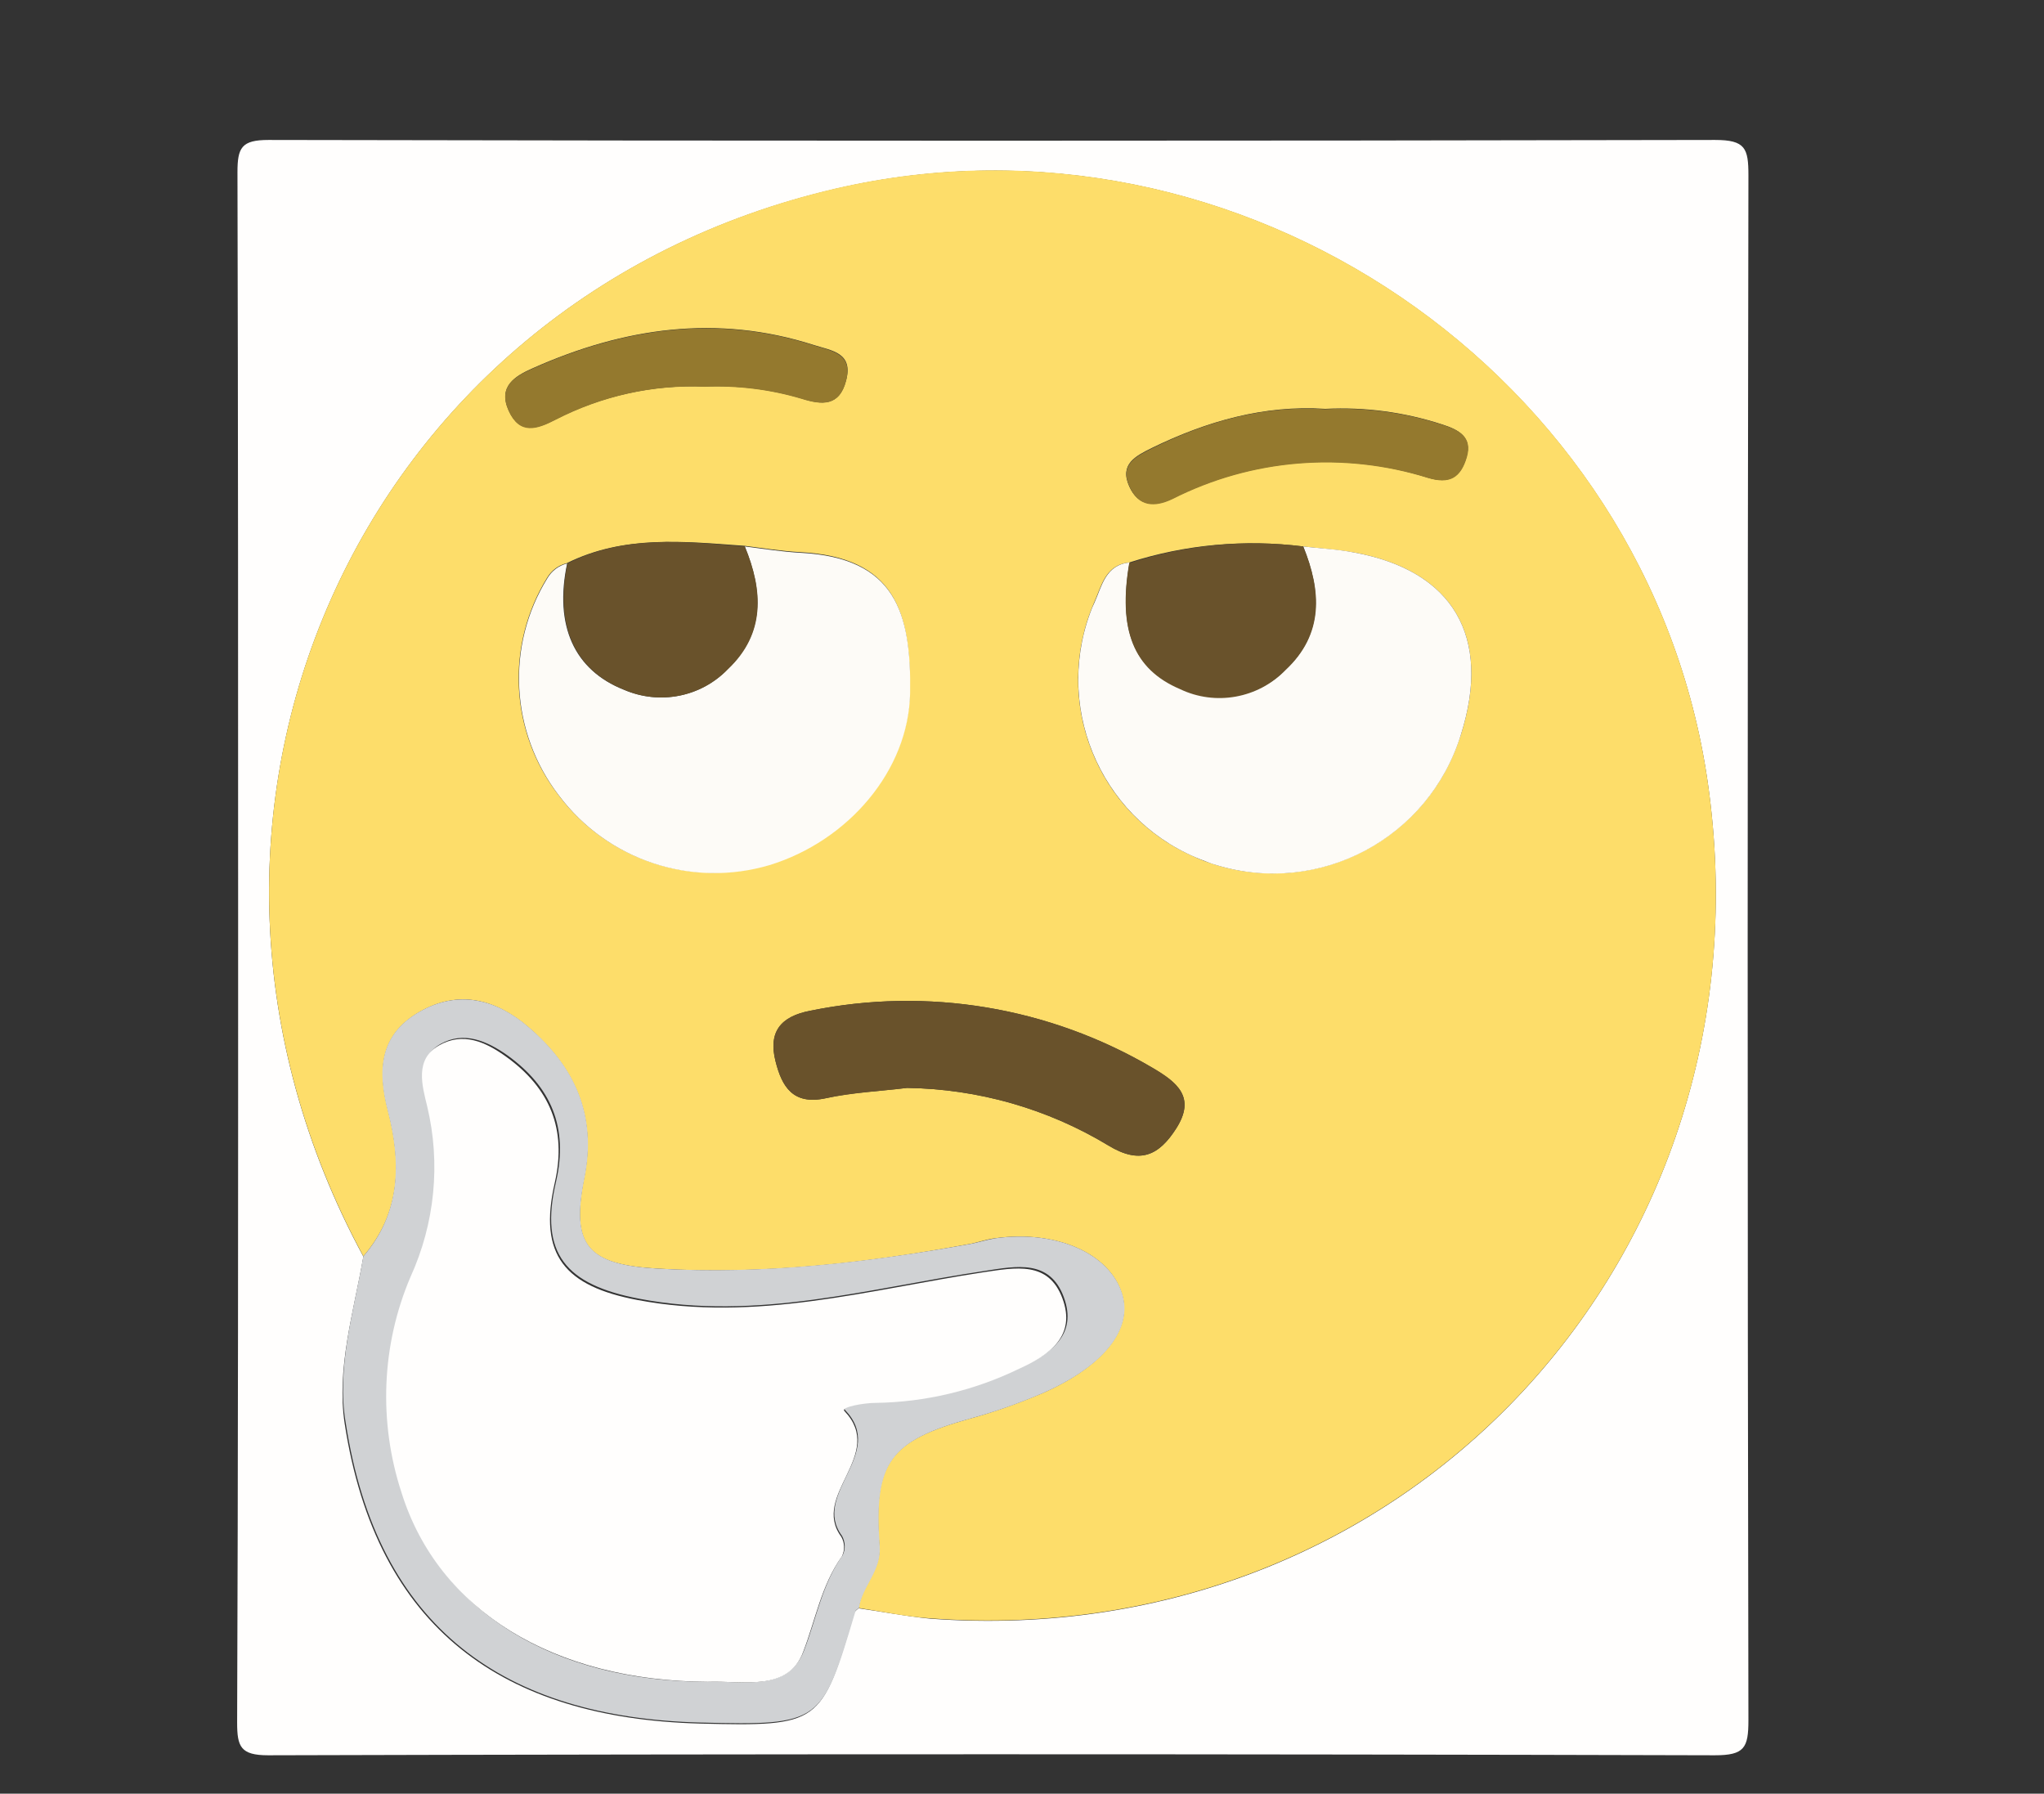 <?xml version="1.0" encoding="utf-8"?>
<!-- Generator: Adobe Illustrator 20.0.0, SVG Export Plug-In . SVG Version: 6.00 Build 0)  -->
<svg version="1.1" id="Layer_1" xmlns="http://www.w3.org/2000/svg" xmlns:xlink="http://www.w3.org/1999/xlink" x="0px" y="0px"
	 viewBox="0 0 612 537" style="enable-background:new 0 0 612 537;" xml:space="preserve">
<rect x="0" y="0" width="612" height="537" fill="#333333" stroke="none"/>
<style type="text/css">
	.st0{fill:#FFFEFD;}
	.st1{fill:#FDDD6A;}
	.st2{fill:#D0D2D4;}
	.st3{fill:#FDFBF7;}
	.st4{fill:#69522B;}
	.st5{fill:#94792E;}
</style>
<g id="u0VL4G.tif">
	<path class="st0" d="M71.3,282.1c0-76.8,0-153.7-0.2-230.5c0-7.4,1.2-9.7,9.3-9.7c144.4,0.3,288.7,0.3,433.1,0
		c9.1,0,10,2.5,10,10.6c-0.3,154.2-0.3,308.3,0,462.5c0,8.3-1.2,10.5-10.1,10.5c-144.4-0.4-288.7-0.4-433.1,0
		c-8.3,0-9.3-2.6-9.3-9.8C71.3,437.8,71.3,359.9,71.3,282.1z M257.1,481.5c7.1,1,14.2,2.4,21.4,3.1
		C421.1,495.1,531.7,376,511.3,234.1C493.6,112,371.1,28.5,250.3,56.5C106.5,89.8,37.8,245,108.8,376.2c-2.9,16.6-8.1,33.5-5.6,50
		c9.5,61.6,47.7,88.2,106.2,89.8c36.4,0.9,36.5,0.3,46.4-33.2C256.2,482.1,256.7,481.8,257.1,481.5L257.1,481.5z"/>
	<path class="st1" d="M108.8,376.1c-71-131.2-2.3-286.3,141.5-319.7C371.1,28.5,493.6,111.8,511.3,234
		c20.5,141.9-90.2,261-232.8,250.5c-7.2-0.5-14.3-2-21.4-3.1c0.8-6.6,6.7-11.1,6.2-18.6c-1.9-25.1,3.1-31.4,27.1-38.1
		c7.4-2,14.6-4.6,21.7-7.6c18.4-8.1,27.1-19.3,23.8-29.8c-3.7-12.1-19.7-19.1-37.9-16.6c-2.5,0.3-5,1.2-7.5,1.7
		c-31,5.7-61.9,9.3-93.6,7.4c-21-1.2-26-6.8-22-27.1c3.8-18.9-2.9-33.3-16.7-45.2c-9.7-8.3-20.8-11.4-32.7-4.5
		c-11.9,6.9-12.4,17.5-9.3,29.6C120.2,348,120.1,363,108.8,376.1z M169.7,168.6c-2.5,0.6-4.6,2.2-5.9,4.4
		c-12.5,20.3-11.1,46.2,3.4,65c14.6,19.5,39.8,27.8,63.1,20.8c23.6-7.2,41.7-28.4,42.1-51.5c0.4-24.3-4.5-40.5-32.8-42
		c-5.6-0.3-11.1-1.2-16.7-1.9C204.9,162.1,186.8,160.1,169.7,168.6L169.7,168.6z M338.1,168.4c-7.2,0.7-8.3,7.1-10.5,12
		c-12.7,29.3,0.7,63.4,30,76.1c1,0.5,2.1,0.9,3.1,1.3c30.5,11.3,64.3-4.3,75.6-34.7c0.4-1,0.7-2.1,1.1-3.1
		c9.3-29.4-2.3-49.2-32-54.6c-5-0.9-10.2-1.2-15.2-1.8C372.6,161.4,354.9,163,338.1,168.4L338.1,168.4z M271.6,325.7
		c21.2,0.3,42,6.2,60.2,17.2c9.5,5.8,15.2,3.1,20.4-5.1c5.9-9.3,0.3-13.7-7.1-18.1c-30.9-18.2-67.4-24.3-102.5-17.1
		c-8.9,1.7-12.6,6.4-10.4,15.1c1.9,7.6,5.2,13.2,15,11.1C255.2,327,263.4,326.7,271.6,325.7L271.6,325.7z M211,115.7
		c9.8-0.4,19.6,0.8,29,3.6c6.2,2,11.3,2.3,13.3-5.3c2.3-8.4-4.2-9-9.6-10.7c-29-9.3-56.9-5.2-84.1,6.9c-5.5,2.4-10.5,5.5-7.3,12.7
		c3.3,7.2,8.4,5.6,14,2.7C180.1,118.5,195.5,115.1,211,115.7L211,115.7z M396.8,122.4c-18.3-1.2-35.5,3.7-51.9,11.7
		c-4.8,2.4-9.8,4.8-6.8,11.5c2.7,6,7.5,6.2,12.9,3.7c23.7-12,51.2-14.3,76.5-6.3c6.5,2,9.9-0.2,11.6-6.2c1.8-6-2.5-8.2-7.2-9.7
		C420.6,123.4,408.7,121.8,396.8,122.4L396.8,122.4z"/>
	<path class="st2" d="M108.8,376.1c11.2-13,11.3-28.1,7.3-43.5c-3.1-12-2.6-22.7,9.3-29.6s23.3-3.8,32.9,4.5
		c13.8,11.8,20.5,26.3,16.7,45.2c-4.1,20.2,1,25.9,22,27.1c31.5,1.8,62.6-1.8,93.6-7.4c2.5-0.5,5-1.3,7.5-1.7
		c18.2-2.5,34.1,4.5,37.9,16.6c3.3,10.6-5.4,21.7-23.8,29.8c-7,3-14.3,5.6-21.7,7.6c-24,6.7-28.9,13-27.1,38.1
		c0.6,7.5-5.3,12.1-6.2,18.6c-0.4,0.3-1,0.6-1.1,1.1c-10,33.5-10.1,34.1-46.4,33.2c-58.5-1.5-96.7-28.1-106.2-89.8
		C100.7,409.6,105.9,392.7,108.8,376.1z M211.9,503.5c10.6-0.4,24,3.1,28.8-9.3c3.7-9.5,5.4-19.9,11.6-28.6c0.9-1.8,0.8-4-0.2-5.8
		c-9.3-12.6,13.5-24.6,0.9-37.7c-1.1-1.2,5.9-2.4,9.3-2.4c15-0.3,29.7-3.8,43.2-10.3c9.1-4.1,17.2-9.8,13-21.1
		c-4.2-11.3-14.1-9.3-23.7-7.8c-34.3,5.1-68.1,15.1-103.5,8.3c-21.9-4.2-29.9-13.5-24.8-35.1c3.7-16.2-1.5-28.3-14.5-37.7
		c-6.2-4.4-13.2-7.4-20.2-3.4c-7,4.1-5,12-3.5,18.2c4.1,17.1,2.3,35.1-5,51.1c-8.7,20.5-9.7,43.4-2.7,64.5
		C131.2,482.2,165.7,503.5,211.9,503.5z"/>
	<path class="st3" d="M390.2,163.6c5.1,0.6,10.2,0.8,15.2,1.8c29.7,5.4,41.3,25.2,32,54.6c-9.6,31.1-42.5,48.5-73.5,38.9
		c-1.1-0.3-2.1-0.7-3.1-1.1c-30-11-45.4-44.3-34.4-74.3c0.4-1.1,0.8-2.1,1.3-3.1c2.2-4.9,3.3-11.3,10.5-12
		c-3.5,20,1.2,31.9,15.2,37.7c10.6,5,23.3,2.8,31.5-5.6C396.2,189.9,395.6,176.9,390.2,163.6z"/>
	<path class="st3" d="M223,163.6c5.6,0.7,11.1,1.6,16.7,1.9c28.3,1.5,33.2,17.7,32.8,42c-0.4,23.2-18.6,44.3-42.1,51.5
		c-23.3,6.9-48.5-1.4-63.1-20.9c-14.5-18.9-15.9-44.8-3.4-65c1.3-2.2,3.4-3.8,5.9-4.4c-3.9,18.6,2.1,31.9,17,37.8
		c10.7,4.6,23.1,2.2,31.1-6.2C229.1,189.6,228.4,176.8,223,163.6z"/>
	<path class="st4" d="M271.6,325.7c-8.1,1-16.4,1.4-24.4,3.1c-9.8,2.1-13.1-3.5-15-11.1c-2.2-8.7,1.4-13.4,10.4-15.1
		c35.1-7.2,71.6-1.1,102.5,17.1c7.4,4.3,13,8.8,7.1,18.1c-5.2,8.1-10.9,10.9-20.4,5.1C313.6,331.9,292.8,326,271.6,325.7z"/>
	<path class="st4" d="M223,163.6c5.5,13.2,6.2,26.1-5,36.7c-8.1,8.4-20.5,10.8-31.1,6.2c-14.9-5.9-20.8-19.2-17-37.8
		C186.8,160.1,204.9,162.1,223,163.6z"/>
	<path class="st4" d="M390.2,163.6c5.5,13.4,6.2,26.3-5.3,37c-8.2,8.5-21,10.8-31.6,5.7c-13.9-5.9-18.6-17.7-15.2-37.7
		C354.9,163.1,372.7,161.4,390.2,163.6z"/>
	<path class="st5" d="M211,115.8c-15.5-0.7-30.9,2.8-44.7,9.9c-5.6,2.9-10.7,4.6-14-2.7c-3.3-7.3,1.8-10.3,7.3-12.7
		c27.2-12.1,55.1-16.2,84.1-6.9c5.4,1.7,11.8,2.4,9.6,10.7c-2,7.6-7.2,7.2-13.3,5.3C230.6,116.6,220.8,115.4,211,115.8z"/>
	<path class="st5" d="M396.8,122.5c11.9-0.6,23.9,1,35.2,4.7c4.6,1.5,9,3.4,7.2,9.7c-1.9,6.3-5.2,8.1-11.6,6.2
		c-25.4-7.9-52.8-5.7-76.5,6.3c-5.4,2.6-10.2,2.4-12.9-3.7c-3.1-6.7,2-9.1,6.8-11.5C361.4,126.1,378.5,121.3,396.8,122.5z"/>
	<path class="st0" d="M211.9,503.5c-46.2-0.2-80.7-21.4-91.7-56.7c-6.9-21.1-6-44.1,2.7-64.5c7.3-16,9.1-34,5-51.1
		c-1.5-6.2-3.8-14,3.5-18.2c7.3-4.2,14.1-1,20.2,3.4c12.9,9.3,18.2,21.5,14.5,37.7c-5,21.7,3.1,31,24.8,35.1
		c35.5,6.7,69.3-3.1,103.5-8.3c9.6-1.4,19.5-3.5,23.7,7.8c4.2,11.3-3.9,17-13,21.1c-13.4,6.5-28.1,10-43,10.2
		c-3.3,0-10.3,1.2-9.3,2.4c12.6,13.2-10.2,25.1-0.9,37.7c1,1.8,1.1,3.9,0.2,5.8c-6.2,8.7-7.9,19-11.6,28.6
		C236,506.6,222.5,503.1,211.9,503.5z"/>
</g>
</svg>
